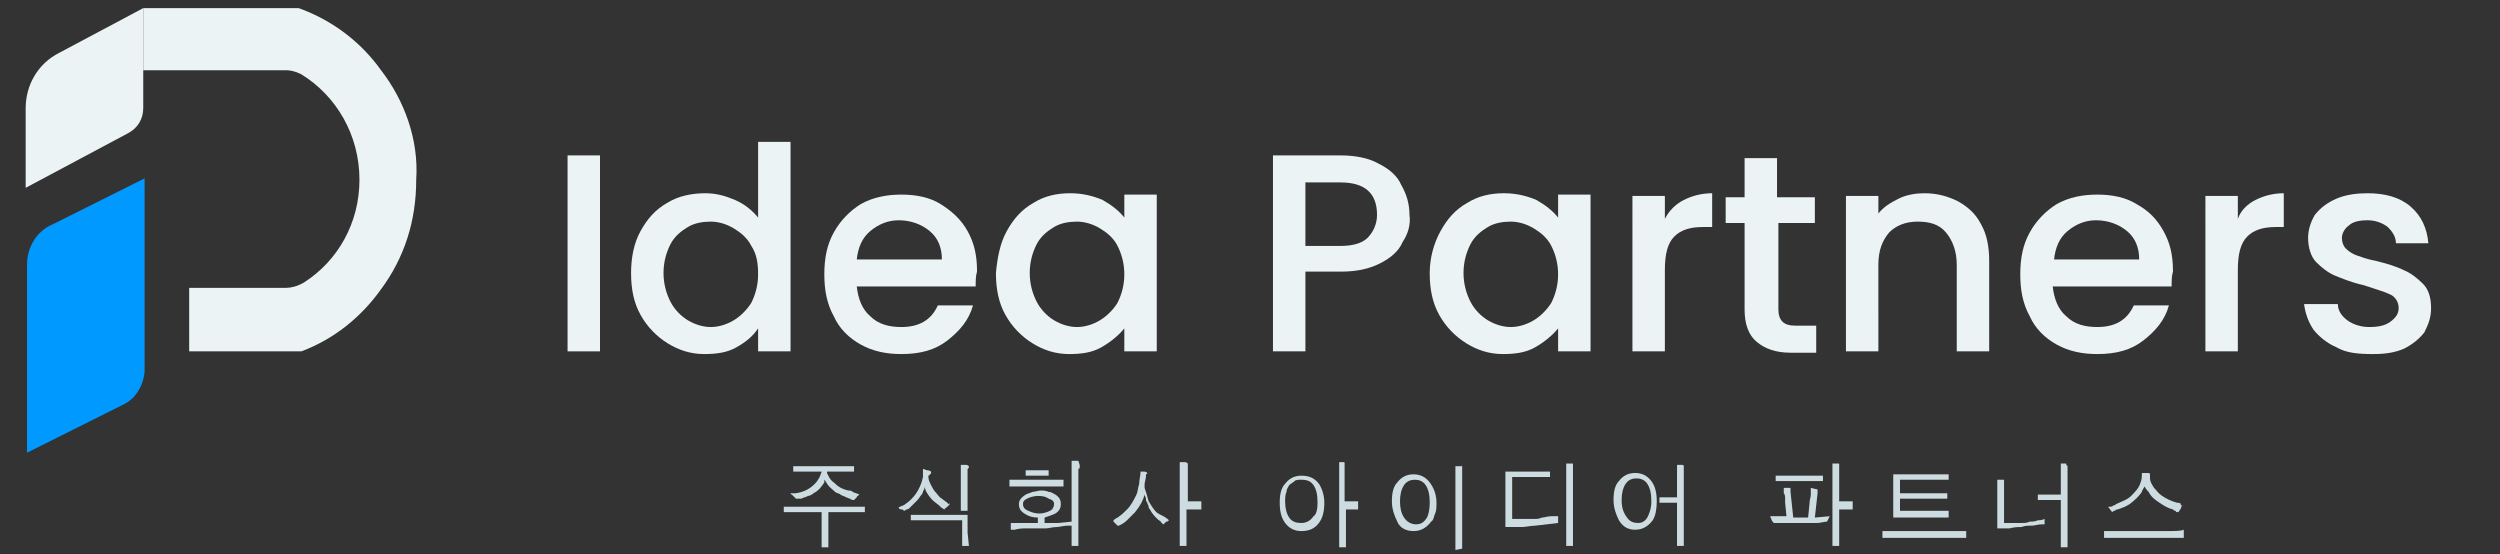 <?xml version="1.0" encoding="utf-8"?>
<!-- Generator: Adobe Illustrator 27.4.1, SVG Export Plug-In . SVG Version: 6.00 Build 0)  -->
<svg version="1.1" id="Layer_1" xmlns="http://www.w3.org/2000/svg" xmlns:xlink="http://www.w3.org/1999/xlink" x="0px" y="0px"
	 viewBox="0 0 185 41" style="enable-background:new 0 0 185 41;" xml:space="preserve">
<rect x="0" y="0" width="185" height="41" fill="#333333" stroke="none"/>
<style type="text/css">
	.st0{fill:#ECF3F5;}
	.st1{fill:#0099FF;}
	.st2{fill:#CDDCE0;}
</style>
<g>
	<g>
		<path class="st0" d="M44.4,11.5V26H42V11.5H44.4z"/>
		<path class="st0" d="M47.4,17.1c0.5-0.9,1.1-1.6,2-2.1c0.8-0.5,1.8-0.7,2.8-0.7c0.8,0,1.5,0.2,2.2,0.5c0.7,0.3,1.3,0.8,1.7,1.3
			v-5.6h2.4V26h-2.4v-1.7c-0.4,0.6-0.9,1-1.6,1.4c-0.7,0.4-1.5,0.5-2.4,0.5c-1,0-1.9-0.3-2.7-0.8c-0.8-0.5-1.5-1.2-2-2.1
			c-0.5-0.9-0.7-1.9-0.7-3.1C46.7,19.1,46.9,18,47.4,17.1z M55.6,18.2c-0.3-0.6-0.8-1-1.3-1.3c-0.5-0.3-1.1-0.5-1.7-0.5
			c-0.6,0-1.2,0.1-1.7,0.4c-0.5,0.3-1,0.7-1.3,1.3c-0.3,0.6-0.5,1.3-0.5,2.1c0,0.8,0.2,1.5,0.5,2.1c0.3,0.6,0.8,1.1,1.3,1.4
			c0.5,0.3,1.1,0.5,1.7,0.5c0.6,0,1.2-0.2,1.7-0.5c0.5-0.3,1-0.8,1.3-1.3c0.3-0.6,0.5-1.3,0.5-2.1C56.1,19.5,56,18.8,55.6,18.2z"/>
		<path class="st0" d="M72.2,21.2h-8.8c0.1,0.9,0.4,1.7,1,2.2c0.6,0.6,1.4,0.8,2.3,0.8c1.3,0,2.2-0.5,2.7-1.6h2.6
			c-0.3,1.1-1,1.9-1.9,2.6c-0.9,0.7-2,1-3.4,1c-1.1,0-2.1-0.2-3-0.7c-0.9-0.5-1.6-1.2-2-2.1c-0.5-0.9-0.7-1.9-0.7-3.1
			c0-1.2,0.2-2.2,0.7-3.1c0.5-0.9,1.2-1.6,2-2.1c0.9-0.5,1.9-0.7,3-0.7c1.1,0,2.1,0.2,2.9,0.7c0.8,0.5,1.5,1.1,2,2s0.7,1.8,0.7,3
			C72.2,20.4,72.2,20.8,72.2,21.2z M69.7,19.2c0-0.9-0.3-1.6-0.9-2.1c-0.6-0.5-1.4-0.8-2.3-0.8c-0.8,0-1.5,0.3-2.1,0.8
			c-0.6,0.5-0.9,1.2-1,2.1H69.7z"/>
		<path class="st0" d="M74.5,17.1c0.5-0.9,1.1-1.6,2-2.1c0.8-0.5,1.7-0.7,2.7-0.7c0.9,0,1.7,0.2,2.4,0.5c0.7,0.4,1.2,0.8,1.6,1.3
			v-1.7h2.4V26h-2.4v-1.7c-0.4,0.5-1,1-1.7,1.4c-0.7,0.4-1.5,0.5-2.4,0.5c-1,0-1.9-0.3-2.7-0.8s-1.5-1.2-2-2.1
			c-0.5-0.9-0.7-1.9-0.7-3.1C73.8,19.1,74,18,74.5,17.1z M82.7,18.2c-0.3-0.6-0.8-1-1.3-1.3c-0.5-0.3-1.1-0.5-1.7-0.5
			s-1.2,0.1-1.7,0.4c-0.5,0.3-1,0.7-1.3,1.3c-0.3,0.6-0.5,1.3-0.5,2.1c0,0.8,0.2,1.5,0.5,2.1c0.3,0.6,0.8,1.1,1.3,1.4
			c0.5,0.3,1.1,0.5,1.7,0.5c0.6,0,1.2-0.2,1.7-0.5c0.5-0.3,1-0.8,1.3-1.3c0.3-0.6,0.5-1.3,0.5-2.1C83.2,19.5,83,18.8,82.7,18.2z"/>
		<path class="st0" d="M103.8,17.9c-0.3,0.7-0.9,1.2-1.7,1.6c-0.8,0.4-1.7,0.6-2.9,0.6h-2.6V26h-2.4V11.5h5c1.1,0,2.1,0.2,2.8,0.6
			c0.8,0.4,1.4,0.9,1.7,1.6c0.4,0.7,0.6,1.4,0.6,2.2C104.4,16.6,104.2,17.3,103.8,17.9z M101.2,17.6c0.4-0.4,0.7-1,0.7-1.7
			c0-1.6-0.9-2.4-2.7-2.4h-2.6v4.7h2.6C100.1,18.2,100.8,18,101.2,17.6z"/>
		<path class="st0" d="M106.6,17.1c0.5-0.9,1.1-1.6,2-2.1c0.8-0.5,1.7-0.7,2.7-0.7c0.9,0,1.7,0.2,2.4,0.5c0.7,0.4,1.2,0.8,1.6,1.3
			v-1.7h2.4V26h-2.4v-1.7c-0.4,0.5-1,1-1.7,1.4c-0.7,0.4-1.5,0.5-2.4,0.5c-1,0-1.9-0.3-2.7-0.8s-1.5-1.2-2-2.1
			c-0.5-0.9-0.7-1.9-0.7-3.1C105.8,19.1,106.1,18,106.6,17.1z M114.8,18.2c-0.3-0.6-0.8-1-1.3-1.3c-0.5-0.3-1.1-0.5-1.7-0.5
			c-0.6,0-1.2,0.1-1.7,0.4c-0.5,0.3-1,0.7-1.3,1.3c-0.3,0.6-0.5,1.3-0.5,2.1c0,0.8,0.2,1.5,0.5,2.1c0.3,0.6,0.8,1.1,1.3,1.4
			c0.5,0.3,1.1,0.5,1.7,0.5c0.6,0,1.2-0.2,1.7-0.5c0.5-0.3,1-0.8,1.3-1.3c0.3-0.6,0.5-1.3,0.5-2.1C115.3,19.5,115.1,18.8,114.8,18.2
			z"/>
		<path class="st0" d="M124.6,14.8c0.6-0.3,1.3-0.5,2.1-0.5v2.5H126c-0.9,0-1.6,0.2-2.1,0.7c-0.5,0.5-0.7,1.3-0.7,2.5V26h-2.4V14.5
			h2.4v1.7C123.5,15.6,124,15.1,124.6,14.8z"/>
		<path class="st0" d="M131.6,16.5v6.4c0,0.4,0.1,0.7,0.3,0.9s0.5,0.3,1,0.3h1.5v2h-1.9c-1.1,0-1.9-0.3-2.5-0.8
			c-0.6-0.5-0.9-1.3-0.9-2.4v-6.4h-1.4v-1.9h1.4v-2.9h2.4v2.9h2.8v1.9H131.6z"/>
		<path class="st0" d="M144.9,14.9c0.7,0.4,1.3,0.9,1.7,1.7c0.4,0.7,0.6,1.6,0.6,2.7V26h-2.4v-6.4c0-1-0.3-1.8-0.8-2.4
			c-0.5-0.6-1.2-0.8-2.1-0.8c-0.9,0-1.6,0.3-2.1,0.8c-0.5,0.6-0.8,1.3-0.8,2.4V26h-2.4V14.5h2.4v1.3c0.4-0.5,0.9-0.8,1.5-1.1
			c0.6-0.3,1.3-0.4,1.9-0.4C143.3,14.3,144.1,14.5,144.9,14.9z"/>
		<path class="st0" d="M160.7,21.2h-8.8c0.1,0.9,0.4,1.7,1,2.2c0.6,0.6,1.4,0.8,2.3,0.8c1.3,0,2.2-0.5,2.7-1.6h2.6
			c-0.3,1.1-1,1.9-1.9,2.6c-0.9,0.7-2,1-3.4,1c-1.1,0-2.1-0.2-3-0.7c-0.9-0.5-1.6-1.2-2-2.1c-0.5-0.9-0.7-1.9-0.7-3.1
			c0-1.2,0.2-2.2,0.7-3.1c0.5-0.9,1.2-1.6,2-2.1c0.9-0.5,1.9-0.7,3-0.7c1.1,0,2.1,0.2,2.9,0.7c0.9,0.5,1.5,1.1,2,2
			c0.5,0.9,0.7,1.8,0.7,3C160.7,20.4,160.7,20.8,160.7,21.2z M158.3,19.2c0-0.9-0.3-1.6-0.9-2.1c-0.6-0.5-1.4-0.8-2.3-0.8
			c-0.8,0-1.5,0.3-2.1,0.8c-0.6,0.5-0.9,1.2-1,2.1H158.3z"/>
		<path class="st0" d="M166.9,14.8c0.6-0.3,1.3-0.5,2.1-0.5v2.5h-0.6c-0.9,0-1.6,0.2-2.1,0.7c-0.5,0.5-0.7,1.3-0.7,2.5V26h-2.4V14.5
			h2.4v1.7C165.8,15.6,166.3,15.1,166.9,14.8z"/>
		<path class="st0" d="M172.9,25.7c-0.7-0.3-1.3-0.8-1.7-1.3c-0.4-0.6-0.6-1.2-0.7-1.9h2.5c0,0.5,0.3,0.9,0.7,1.2s1,0.5,1.6,0.5
			c0.7,0,1.2-0.1,1.6-0.4c0.4-0.3,0.6-0.6,0.6-1c0-0.4-0.2-0.8-0.6-1c-0.4-0.2-1.1-0.4-2-0.7c-0.9-0.2-1.6-0.5-2.1-0.7
			c-0.5-0.2-1-0.6-1.4-1s-0.6-1.1-0.6-1.8c0-0.6,0.2-1.2,0.5-1.7c0.4-0.5,0.9-0.9,1.6-1.2s1.5-0.4,2.3-0.4c1.3,0,2.4,0.3,3.2,1
			s1.2,1.6,1.3,2.7h-2.4c0-0.5-0.3-0.9-0.6-1.2c-0.4-0.3-0.9-0.5-1.5-0.5c-0.6,0-1.1,0.1-1.4,0.4c-0.3,0.2-0.5,0.6-0.5,0.9
			c0,0.3,0.1,0.6,0.3,0.8c0.2,0.2,0.5,0.4,0.8,0.5c0.3,0.1,0.8,0.3,1.4,0.4c0.8,0.2,1.5,0.4,2.1,0.7c0.5,0.2,1,0.6,1.4,1
			c0.4,0.4,0.6,1,0.6,1.8c0,0.7-0.2,1.2-0.5,1.8c-0.4,0.5-0.9,0.9-1.5,1.2c-0.7,0.3-1.4,0.4-2.3,0.4
			C174.4,26.2,173.6,26.1,172.9,25.7z"/>
	</g>
	<g>
		<path class="st0" d="M9.4,9.9l-7.5,4V8c0-1.7,0.9-3.3,2.5-4.1l6.2-3.3V8C10.6,8.8,10.2,9.5,9.4,9.9z"/>
		<path class="st1" d="M9.2,29.9l-7.2,3.6V19.6c0-1.3,0.7-2.5,1.9-3l6.8-3.4v14.3C10.6,28.6,10,29.5,9.2,29.9z"/>
		<path class="st0" d="M28.2,5.2L28.2,5.2c-1.5-2.1-3.6-3.7-6.1-4.6h-9.7h-1.8v4.6h2.2h8.4c0.1,0,0.5,0,1.1,0.3
			c2.6,1.6,4.3,4.5,4.3,7.8c0,3.2-1.6,6-4.1,7.6c-0.5,0.3-1,0.4-1.3,0.4h-7.2V26h8c0.1,0,0.2,0,0.3,0c2.4-0.9,4.4-2.5,5.9-4.6h0
			c1.7-2.3,2.6-5,2.6-8.1C31,10.3,29.9,7.4,28.2,5.2z"/>
	</g>
	<g>
		<g>
			<path class="st2" d="M64,37.9h-2.7l0,2.6l-0.5,0c0-0.1,0-0.2,0-0.3c0-0.1,0-0.2,0-0.3c0-0.1,0-0.2,0-0.3c0-0.1,0-0.2,0-0.2l0-1.5
				l-1.3,0l-1.5,0v-0.4c0.1,0,0.2,0,0.3,0c0.1,0,0.2,0,0.3,0h0.6l1.8,0c0.4,0,0.8,0,1.1,0c0.3,0,0.6,0,0.8,0c0.4,0,0.8,0,1.1,0V37.9
				z M63.6,36.6C63.6,36.6,63.6,36.6,63.6,36.6c-0.1,0.1-0.2,0.1-0.2,0.2l-0.2,0.2c-0.1,0-0.2,0-0.3-0.1c-0.1,0-0.2-0.1-0.3-0.1
				c-0.1-0.1-0.3-0.1-0.4-0.2c-0.1-0.1-0.3-0.1-0.4-0.2c-0.2-0.2-0.4-0.3-0.6-0.6c-0.1-0.2-0.2-0.3-0.2-0.3c0,0,0,0.1,0,0.1
				c0,0,0,0.1,0,0.1c-0.2,0.3-0.4,0.6-0.8,0.8c-0.1,0.1-0.3,0.2-0.4,0.2c-0.2,0.1-0.3,0.1-0.5,0.2c-0.1,0-0.1,0-0.2,0
				c-0.1,0-0.1,0-0.2,0l-0.2-0.2c0,0-0.1-0.1-0.1-0.1c-0.1,0-0.1-0.1-0.1-0.1c0,0,0,0,0,0c0.1,0,0.1,0,0.2,0c0.1,0,0.1,0,0.2,0
				c0.6-0.1,1-0.3,1.4-0.7c0.2-0.2,0.3-0.4,0.4-0.6c0-0.1,0.1-0.2,0.1-0.3l-1,0h-1.1v-0.4c0.1,0,0.1,0,0.2,0c0.1,0,0.2,0,0.4,0
				c0.2,0,0.3,0,0.5,0c0.1,0,0.3,0,0.3,0l3.1,0v0.4l-1,0l-1,0c0,0.1,0,0.1,0,0.1c0.1,0.2,0.2,0.5,0.5,0.7c0.3,0.3,0.6,0.5,1.1,0.6
				c0.1,0,0.2,0,0.3,0.1C63.3,36.5,63.4,36.5,63.6,36.6L63.6,36.6z"/>
			<path class="st2" d="M70.3,37.3c0,0-0.1,0.1-0.2,0.2c-0.1,0.1-0.2,0.1-0.2,0.2c-0.1,0-0.1-0.1-0.2-0.1c0,0-0.1-0.1-0.1-0.1
				c-0.2-0.2-0.4-0.3-0.6-0.5c-0.2-0.2-0.4-0.5-0.5-0.7c0-0.1-0.1-0.2-0.1-0.3c0,0,0,0.1,0,0.1c0,0,0,0,0,0.1
				c-0.1,0.1-0.1,0.3-0.2,0.4c-0.1,0.1-0.2,0.3-0.3,0.4c-0.2,0.2-0.4,0.4-0.6,0.6c0,0-0.1,0.1-0.2,0.1c-0.1,0-0.1,0.1-0.2,0.1
				c0,0,0,0,0,0c0,0,0,0,0,0c-0.1-0.1-0.1-0.1-0.2-0.1c-0.1,0-0.2-0.1-0.2-0.1c0,0,0-0.1,0.1-0.1c0.2-0.1,0.3-0.1,0.4-0.2
				c0.3-0.2,0.6-0.5,0.8-0.8c0.2-0.3,0.4-0.7,0.5-1.2c0-0.1,0-0.2,0-0.3c0-0.1,0-0.2,0-0.3l0.3,0.1c0.2,0,0.3,0.1,0.3,0.1
				c0,0,0,0,0,0.1c0,0,0,0.1-0.1,0.1c0,0,0,0.1-0.1,0.1c0,0,0,0.1,0,0.1c0,0.2,0.1,0.4,0.2,0.6c0.1,0.2,0.2,0.4,0.4,0.6
				c0.1,0.1,0.2,0.3,0.4,0.4c0.1,0.1,0.3,0.2,0.5,0.4c0,0,0.1,0,0.1,0.1C70.2,37.2,70.3,37.2,70.3,37.3L70.3,37.3z M71.7,40.4
				l-0.5,0v-1.9l-3.8,0v-0.4h2c0.2,0,0.3,0,0.5,0c0.2,0,0.4,0,0.6,0c0.2,0,0.4,0,0.6,0c0.2,0,0.4,0,0.5,0l0,1.3L71.7,40.4z
				 M71.7,34.5C71.7,34.5,71.7,34.6,71.7,34.5c0,0.2-0.1,0.2-0.1,0.2l0,1.7v0.8c0,0.2,0,0.4,0,0.6l-0.5,0l0-1.7c0-0.3,0-0.6,0-0.8
				c0-0.2,0-0.5,0-0.7c0,0,0-0.1,0-0.1c0,0,0-0.1,0-0.1c0.2,0,0.3,0,0.4,0S71.7,34.5,71.7,34.5z"/>
			<path class="st2" d="M79,38.9c-0.3,0-0.6,0.1-0.8,0.1c-0.3,0-0.6,0.1-0.8,0.1c-0.2,0-0.5,0-0.6,0c-0.3,0-0.5,0-0.8,0
				c-0.3,0-0.6,0-0.9,0.1c0,0-0.1,0-0.1,0c0,0-0.1,0-0.1,0c0,0-0.1,0-0.1,0c0,0,0-0.1,0-0.1c0,0,0-0.1,0-0.2c0-0.1,0-0.1,0-0.2
				l1.1,0l0.9,0v-0.4c-0.4,0-0.7-0.1-1-0.3c-0.3-0.2-0.4-0.4-0.4-0.7c0-0.3,0.2-0.5,0.5-0.7c0.2-0.1,0.3-0.1,0.5-0.2
				c0.2,0,0.4-0.1,0.6-0.1c0.2,0,0.4,0,0.6,0.1c0.2,0,0.3,0.1,0.5,0.2c0.3,0.2,0.4,0.4,0.4,0.7c0,0.3-0.1,0.5-0.4,0.7
				c-0.2,0.1-0.5,0.2-0.8,0.3v0.4c0.1,0,0.3,0,0.5,0c0.2,0,0.3,0,0.5,0l1-0.1V38.9z M78.7,36l-2.1,0l-1.9,0v-0.5c0.1,0,0.3,0,0.4,0
				c0.2,0,0.3,0,0.5,0c0.2,0,0.4,0,0.5,0c0.1,0,0.3,0,0.4,0h0.2c0.4,0,0.8,0,1.1,0c0.3,0,0.6,0,0.9,0V36z M76.8,36.7
				c-0.3,0-0.6,0.1-0.8,0.2c-0.2,0.1-0.3,0.2-0.3,0.4c0,0.2,0.1,0.4,0.4,0.5c0.2,0.1,0.5,0.2,0.8,0.2c0.3,0,0.6-0.1,0.8-0.2
				c0.2-0.1,0.3-0.3,0.3-0.5c0-0.2-0.1-0.3-0.4-0.4C77.3,36.7,77,36.7,76.8,36.7z M77.5,35.2l-0.7,0l-0.9,0v-0.4c0.1,0,0.2,0,0.4,0
				c0.1,0,0.2,0,0.3,0c0.1,0,0.1,0,0.2,0c0.2,0,0.3,0,0.5,0c0.1,0,0.2,0,0.3,0V35.2z M79.9,34.5C79.9,34.5,79.9,34.5,79.9,34.5
				C79.9,34.5,79.9,34.5,79.9,34.5c0,0.1,0,0.2-0.1,0.2c0,0,0,0.1,0,0.1l0,5.6l-0.5,0c0-0.1,0-0.3,0-0.5c0-0.2,0-0.4,0-0.6
				c0-0.2,0-0.5,0-0.8c0-0.3,0-0.7,0-1.1v-0.9c0-0.4,0-0.8,0-1.1c0-0.3,0-0.5,0-0.6c0-0.1,0-0.3,0-0.4s0-0.2,0-0.3h0.2
				c0.1,0,0.2,0,0.3,0C79.9,34.4,79.9,34.4,79.9,34.5z"/>
			<path class="st2" d="M86.5,38.5C86.5,38.5,86.5,38.5,86.5,38.5C86.5,38.6,86.5,38.6,86.5,38.5c-0.1,0.1-0.1,0.1-0.2,0.1l-0.2,0.2
				c0,0-0.1,0-0.1-0.1c0,0-0.1,0-0.1-0.1c-0.3-0.2-0.6-0.5-0.8-0.9c-0.1-0.1-0.1-0.1-0.1-0.2c0-0.1-0.1-0.2-0.1-0.3
				c-0.1-0.1-0.1-0.2-0.1-0.3c0-0.1-0.1-0.2-0.1-0.3c-0.1,0.4-0.3,0.8-0.7,1.3c-0.2,0.2-0.4,0.4-0.6,0.6c-0.2,0.2-0.4,0.3-0.6,0.4
				c0,0,0,0-0.1,0c0,0-0.1-0.1-0.1-0.1c-0.1-0.1-0.2-0.2-0.2-0.2c0,0,0,0,0-0.1c0,0,0.1-0.1,0.3-0.2c0.3-0.2,0.5-0.4,0.7-0.6
				c0.3-0.3,0.5-0.7,0.7-1.1c0.1-0.2,0.1-0.5,0.2-0.8c0-0.3,0.1-0.6,0.1-0.9c0,0,0.1,0,0.1,0c0.1,0,0.1,0,0.2,0
				c0.1,0,0.2,0.1,0.2,0.1c0,0,0,0.1-0.1,0.1c0,0.1,0,0.1,0,0.2l-0.1,0.5c0,0.1,0,0.1,0,0.2c0,0.1,0,0.1,0,0.1
				c0.1,0.3,0.2,0.6,0.3,1c0.2,0.3,0.4,0.7,0.7,0.9c0.1,0,0.1,0.1,0.2,0.1C86.3,38.3,86.4,38.4,86.5,38.5
				C86.5,38.4,86.5,38.5,86.5,38.5C86.5,38.5,86.5,38.5,86.5,38.5z M88.8,37.7h-1l0,1.1c0,0.3,0,0.6,0,0.8c0,0.3,0,0.5,0,0.8l-0.5,0
				c0-0.1,0-0.3,0-0.5s0-0.5,0-0.9c0-0.4,0-0.7,0-1c0-0.3,0-0.5,0-0.7c0-0.4,0-0.8,0-1.3c0-0.4,0-0.9,0-1.3c0-0.1,0-0.2,0-0.3
				c0-0.1,0-0.2,0-0.2c0.2,0,0.3,0,0.4,0c0.1,0,0.2,0.1,0.2,0.1c0,0.1,0,0.2,0,0.2l0,1l0,1.6h1V37.7z"/>
			<path class="st2" d="M98,37.2c0,0.6-0.1,1.1-0.4,1.5c-0.3,0.4-0.7,0.6-1.3,0.6c-0.5,0-0.9-0.2-1.2-0.6c-0.3-0.4-0.4-0.9-0.4-1.5
				c0-0.6,0.1-1.1,0.4-1.4c0.3-0.4,0.7-0.6,1.2-0.6c0.6,0,1,0.2,1.3,0.6C97.8,36.1,98,36.6,98,37.2z M97.5,37.2c0-0.6-0.1-1-0.3-1.3
				c-0.2-0.3-0.5-0.4-0.9-0.4c-0.2,0-0.4,0-0.5,0.1c-0.1,0.1-0.3,0.2-0.4,0.3c-0.1,0.2-0.2,0.3-0.2,0.5c-0.1,0.2-0.1,0.5-0.1,0.7
				c0,0.5,0.1,0.9,0.3,1.2c0.2,0.3,0.5,0.4,0.9,0.4c0.4,0,0.7-0.2,0.9-0.5C97.4,38.1,97.5,37.7,97.5,37.2z M100.6,37.7l-1,0l0,2.8
				h-0.5l0-3.3c0-0.3,0-0.5,0-0.8c0-0.2,0-0.4,0-0.6c0-0.3,0-0.6,0-1c0-0.4,0-0.6,0-0.6h0c0.1,0,0.2,0,0.3,0c0.1,0,0.1,0,0.1,0.1
				c0,0,0,0,0,0.1c0,0.1,0,0.1,0,0.1v2.6l1,0V37.7z"/>
			<path class="st2" d="M106.3,37.2c0,0.3,0,0.6-0.1,0.8c-0.1,0.2-0.1,0.5-0.3,0.6c-0.3,0.4-0.7,0.7-1.3,0.7c-0.5,0-1-0.2-1.2-0.7
				c-0.2-0.4-0.4-0.9-0.4-1.5c0-0.6,0.1-1.1,0.4-1.4c0.3-0.4,0.7-0.6,1.2-0.6c0.5,0,0.9,0.2,1.2,0.6
				C106.1,36.1,106.3,36.6,106.3,37.2z M105.8,37.2c0-0.6-0.1-1-0.3-1.3c-0.2-0.3-0.5-0.4-0.8-0.4c-0.3,0-0.6,0.1-0.8,0.4
				c-0.2,0.3-0.3,0.7-0.3,1.2c0,0.5,0.1,0.9,0.3,1.2c0.2,0.3,0.5,0.5,0.9,0.5c0.4,0,0.6-0.2,0.8-0.5
				C105.7,38.1,105.8,37.7,105.8,37.2z M108.2,34.5c0,0,0,0,0,0.1c0,0.1,0,0.1,0,0.2l0,5.8l-0.5,0.1l0-3.1c0-0.9,0-1.6,0-1.9
				c0-0.2,0-0.4,0-0.6c0-0.2,0-0.4,0-0.6l0.2,0c0.1,0,0.2,0,0.3,0C108.1,34.4,108.2,34.4,108.2,34.5z"/>
			<path class="st2" d="M115.3,38.7l-1.7,0.2c-0.3,0-0.7,0.1-1,0.1c-0.4,0-0.7,0-1.1,0h-0.1c0-0.1,0-0.2,0-0.4s0-0.3,0-0.5
				c0-0.2,0-0.3,0-0.5c0-0.1,0-0.3,0-0.4l0-2.3l1.8,0c0.3,0,0.5,0,0.8,0c0.2,0,0.5,0,0.7,0v0.4l-1.4,0l-1.4,0l0,1.8l0,1.3
				c0.3,0,0.4,0,0.6,0c0.2,0,0.4,0,0.6,0c0.2,0,0.3,0,0.5,0c0.1,0,0.3,0,0.5-0.1c0.2,0,0.4-0.1,0.7-0.1c0.1,0,0.1,0,0.2,0
				c0.1,0,0.2,0,0.3,0L115.3,38.7z M116.4,34.5c0,0,0,0.1,0,0.2c0,0,0,0.1,0,0.1c0,0,0,0.1,0,0.1l0,2.5l0,3l-0.5,0l0-2.9
				c0-0.9,0-1.6,0-2c0-0.2,0-0.4,0-0.6c0-0.2,0-0.4,0-0.6l0.2,0c0.1,0,0.2,0,0.3,0C116.4,34.4,116.4,34.4,116.4,34.5z"/>
			<path class="st2" d="M122.6,37.1c0,0.6-0.1,1.1-0.3,1.4c-0.3,0.4-0.7,0.7-1.3,0.7c-0.5,0-0.9-0.2-1.2-0.7
				c-0.2-0.4-0.4-0.9-0.4-1.5c0-0.6,0.1-1.1,0.4-1.4c0.3-0.4,0.7-0.6,1.2-0.6c0.5,0,0.9,0.2,1.2,0.6C122.5,36,122.6,36.5,122.6,37.1
				z M122.2,37.1c0-0.6-0.1-1-0.3-1.3c-0.2-0.3-0.5-0.4-0.8-0.4c-0.3,0-0.6,0.1-0.8,0.4c-0.2,0.3-0.3,0.7-0.3,1.2
				c0,0.5,0.1,0.9,0.4,1.3c0.2,0.3,0.5,0.4,0.8,0.4c0.3,0,0.5-0.1,0.7-0.4C122,38.1,122.2,37.7,122.2,37.1z M124.6,34.5
				C124.6,34.5,124.6,34.5,124.6,34.5c0,0.1,0,0.2,0,0.2l0,2.4v1.3c0,0.3,0,0.5,0,0.7c0,0.2,0,0.5,0,0.7c0,0.4,0,0.6,0,0.6l-0.5,0
				l0-3.2h-1.3v-0.4h1.3l0-1.7c0-0.1,0-0.3,0-0.3c0-0.1,0-0.2,0-0.2c0,0,0-0.1,0-0.1c0,0,0-0.1,0-0.1c0.2,0,0.3,0,0.4,0
				C124.6,34.4,124.6,34.5,124.6,34.5z"/>
			<path class="st2" d="M135.2,38.6c-0.2,0-0.5,0.1-0.7,0.1c-0.2,0-0.4,0-0.6,0c-0.2,0-0.4,0-0.6,0c-0.2,0-0.4,0-0.5,0
				c-0.2,0-0.3,0-0.4,0c-0.1,0-0.3,0-0.4,0c-0.1,0-0.3,0-0.4,0c0,0-0.1,0-0.2,0c0,0-0.1,0-0.1,0c-0.1,0-0.1-0.1-0.2-0.2
				c0-0.1-0.1-0.2-0.1-0.3l0.6,0c0.2,0,0.3,0,0.4,0c0.1,0,0.2,0,0.2,0l-0.1-1c0-0.1,0-0.2,0-0.3c0-0.1,0-0.3-0.1-0.4
				c0-0.1,0-0.1,0-0.2c0-0.1,0-0.2,0-0.2l0.4,0c0.1,0,0.1,0,0.1,0.1l0,0.2l0.2,1.9c0.1,0,0.1,0,0.2,0c0.1,0,0.1,0,0.2,0
				c0.2,0,0.3,0,0.5,0c0.1,0,0.2,0,0.2,0l0.1-1c0-0.3,0.1-0.5,0.1-0.7c0-0.2,0-0.4,0-0.5l0.4,0.1c0.1,0,0.1,0,0.1,0.1
				c0,0,0,0.1,0,0.1c0,0.1,0,0.1,0,0.1l-0.2,1.8l1.1-0.1L135.2,38.6z M134.9,35.6l-1.7,0c-0.3,0-0.5,0-0.7,0c-0.2,0-0.4,0-0.5,0
				c-0.1,0-0.2,0-0.3,0c-0.1,0-0.2,0-0.3,0v-0.4c0.1,0,0.1,0,0.2,0c0,0,0.1,0,0.1,0c0.3,0,0.6,0,0.9,0c0.3,0,0.5,0,0.7,0
				c0.2,0,0.5,0,0.6,0c0.2,0,0.3,0,0.4,0c0.1,0,0.2,0,0.3,0c0.1,0,0.2,0,0.3,0V35.6z M137.1,37.7l-1,0l0,2.7h-0.5c0-0.1,0-0.2,0-0.3
				c0-0.1,0-0.3,0-0.4c0-0.2,0-0.3,0-0.6c0-0.2,0-0.4,0-0.7c0-0.2,0-0.5,0-0.6c0-0.2,0-0.3,0-0.5c0-0.5,0-0.9,0-1.2
				c0-0.3,0-0.6,0-0.8c0-0.7,0-1,0-1h0.1c0.1,0,0.2,0,0.3,0c0.1,0,0.1,0,0.1,0.1c0,0,0,0.1,0,0.1c0,0.1,0,0.1,0,0.1l0,0.8l0,1.7h1
				V37.7z"/>
			<path class="st2" d="M145.3,39.8c-0.1,0-0.2,0-0.3,0c-0.1,0-0.2,0-0.2,0c-1,0-1.8,0-2.2,0h-0.4c-0.3,0-0.7,0-1,0
				c-0.3,0-0.7,0-1,0c-0.1,0-0.3,0-0.4,0c-0.2,0-0.3,0-0.5,0v-0.5l2.8,0h0.2c0.4,0,0.8,0,1.1,0c0.3,0,0.6,0,0.8,0c0.2,0,0.5,0,0.7,0
				c0.2,0,0.4,0,0.6,0V39.8z M144.3,38.3h-2.1c-0.3,0-0.7,0-1.1,0c-0.4,0-0.7,0-1,0l0-1.6l0-1.6l2.1,0c0.3,0,0.7,0,1,0
				c0.4,0,0.7,0,1,0v0.4l-1.8,0l-1.8,0v1l1.6,0l1.9,0v0.4l-1.6,0l-1.9,0v0.9c0.2,0,0.5,0,0.8,0c0.3,0,0.7,0,1,0c0.3,0,0.7,0,1,0
				c0.3,0,0.6,0,0.8,0V38.3z"/>
			<path class="st2" d="M151.3,38.8c-0.1,0-0.1,0-0.1,0c0,0-0.1,0-0.1,0c-0.3,0-0.5,0.1-0.8,0.1c-0.2,0-0.5,0-0.7,0.1
				c-0.3,0-0.5,0-0.9,0.1c-0.2,0-0.3,0-0.5,0c-0.1,0-0.3,0-0.4,0l0-2.4c0-0.2,0-0.4,0-0.5c0-0.1,0-0.2,0-0.3c0-0.1,0-0.1,0-0.2
				s0-0.1,0-0.2h0.1c0.1,0,0.2,0,0.3,0c0.1,0,0.1,0,0.1,0.1c0,0,0,0,0,0.1c0,0,0,0.1,0,0.1c0,0,0,0.1,0,0.1c0,0,0,0.1,0,0.1l0,2.7
				c0.2,0,0.4,0,0.6,0c0.2,0,0.4,0,0.7,0c0.2,0,0.4,0,0.6-0.1c0.2,0,0.4,0,0.6-0.1c0.1,0,0.3,0,0.5-0.1L151.3,38.8z M153,34.5
				C153,34.5,153,34.5,153,34.5c0,0.1,0,0.1,0,0.1c0,0.1,0,0.2,0,0.2c0,0.1,0,0.2,0,0.3c0,0.1,0,0.1,0,0.2c0,0.5,0,1,0,1.4
				c0,0.4,0,0.8,0,1.2l0,2.6l-0.5,0c0,0,0-0.1,0-0.1s0,0,0-0.1c0-0.1,0-0.3,0-0.4c0-0.1,0-0.2,0-0.2v-0.3c0-0.3,0-0.5,0-0.8
				c0-0.2,0-0.4,0-0.6c0-0.2,0-0.3,0-0.5c0-0.2,0-0.3,0-0.5l-0.8,0l-0.9,0v-0.4c0.1,0,0.3,0,0.4,0c0.2,0,0.3,0,0.5,0
				c0.1,0,0.3,0,0.4,0c0.2,0,0.3,0,0.4,0c0-0.2,0-0.3,0-0.5c0-0.2,0-0.4,0-0.6c0-0.3,0-0.5,0-0.7c0-0.2,0-0.3,0-0.5h0
				c0.1,0,0.1,0,0.2,0c0.1,0,0.1,0,0.2,0C152.9,34.4,152.9,34.4,153,34.5C153,34.4,153,34.4,153,34.5z"/>
			<path class="st2" d="M161.7,39.8h-0.5c-0.2,0-0.6,0-1,0c-0.4,0-0.9,0-1.5,0c-0.3,0-0.6,0-0.9,0c-0.3,0-0.7,0-1,0
				c-0.1,0-0.3,0-0.5,0c-0.2,0-0.4,0-0.6,0v-0.5c0.1,0,0.1,0,0.1,0c0,0,0.1,0,0.1,0c0.4,0,0.8,0,1.2,0c0.5,0,1,0,1.5,0
				c0.3,0,0.7,0,0.9,0c0.3,0,0.5,0,0.7,0c0.7,0,1.2,0,1.4-0.1V39.8z M161.5,37.4C161.5,37.5,161.5,37.5,161.5,37.4
				c-0.1,0.1-0.1,0.1-0.1,0.2l-0.2,0.3c-0.1,0-0.2,0-0.2-0.1c-0.1,0-0.1,0-0.2-0.1c-0.4-0.1-0.7-0.3-1-0.5c-0.3-0.2-0.6-0.4-0.8-0.8
				c-0.1-0.1-0.2-0.2-0.3-0.4c-0.1,0.2-0.2,0.3-0.2,0.4c-0.2,0.3-0.5,0.6-0.9,0.9c-0.3,0.2-0.6,0.3-0.9,0.4c-0.1,0-0.1,0-0.2,0.1
				c-0.1,0-0.1,0-0.2,0.1l-0.3-0.4c0,0,0.1,0,0.1,0c0.1,0,0.2,0,0.3-0.1c0.1,0,0.2-0.1,0.2-0.1c0.4-0.2,0.8-0.3,1.1-0.6
				c0.3-0.3,0.6-0.6,0.7-1c0.1-0.2,0.1-0.5,0.1-0.7c0.1,0,0.3,0,0.4,0c0.1,0,0.2,0,0.2,0.1c0,0,0,0,0,0c0,0,0,0,0,0c0,0,0,0,0,0
				c0,0,0,0,0,0c0,0,0,0,0,0.1c0,0,0,0.1,0,0.1c0,0,0,0.1,0,0.1c0,0.2,0.1,0.4,0.3,0.7c0.2,0.2,0.3,0.4,0.6,0.6
				c0.3,0.2,0.7,0.4,1.1,0.5c0.1,0,0.2,0,0.3,0.1C161.3,37.4,161.4,37.4,161.5,37.4C161.5,37.4,161.5,37.4,161.5,37.4z"/>
		</g>
	</g>
</g>
</svg>
